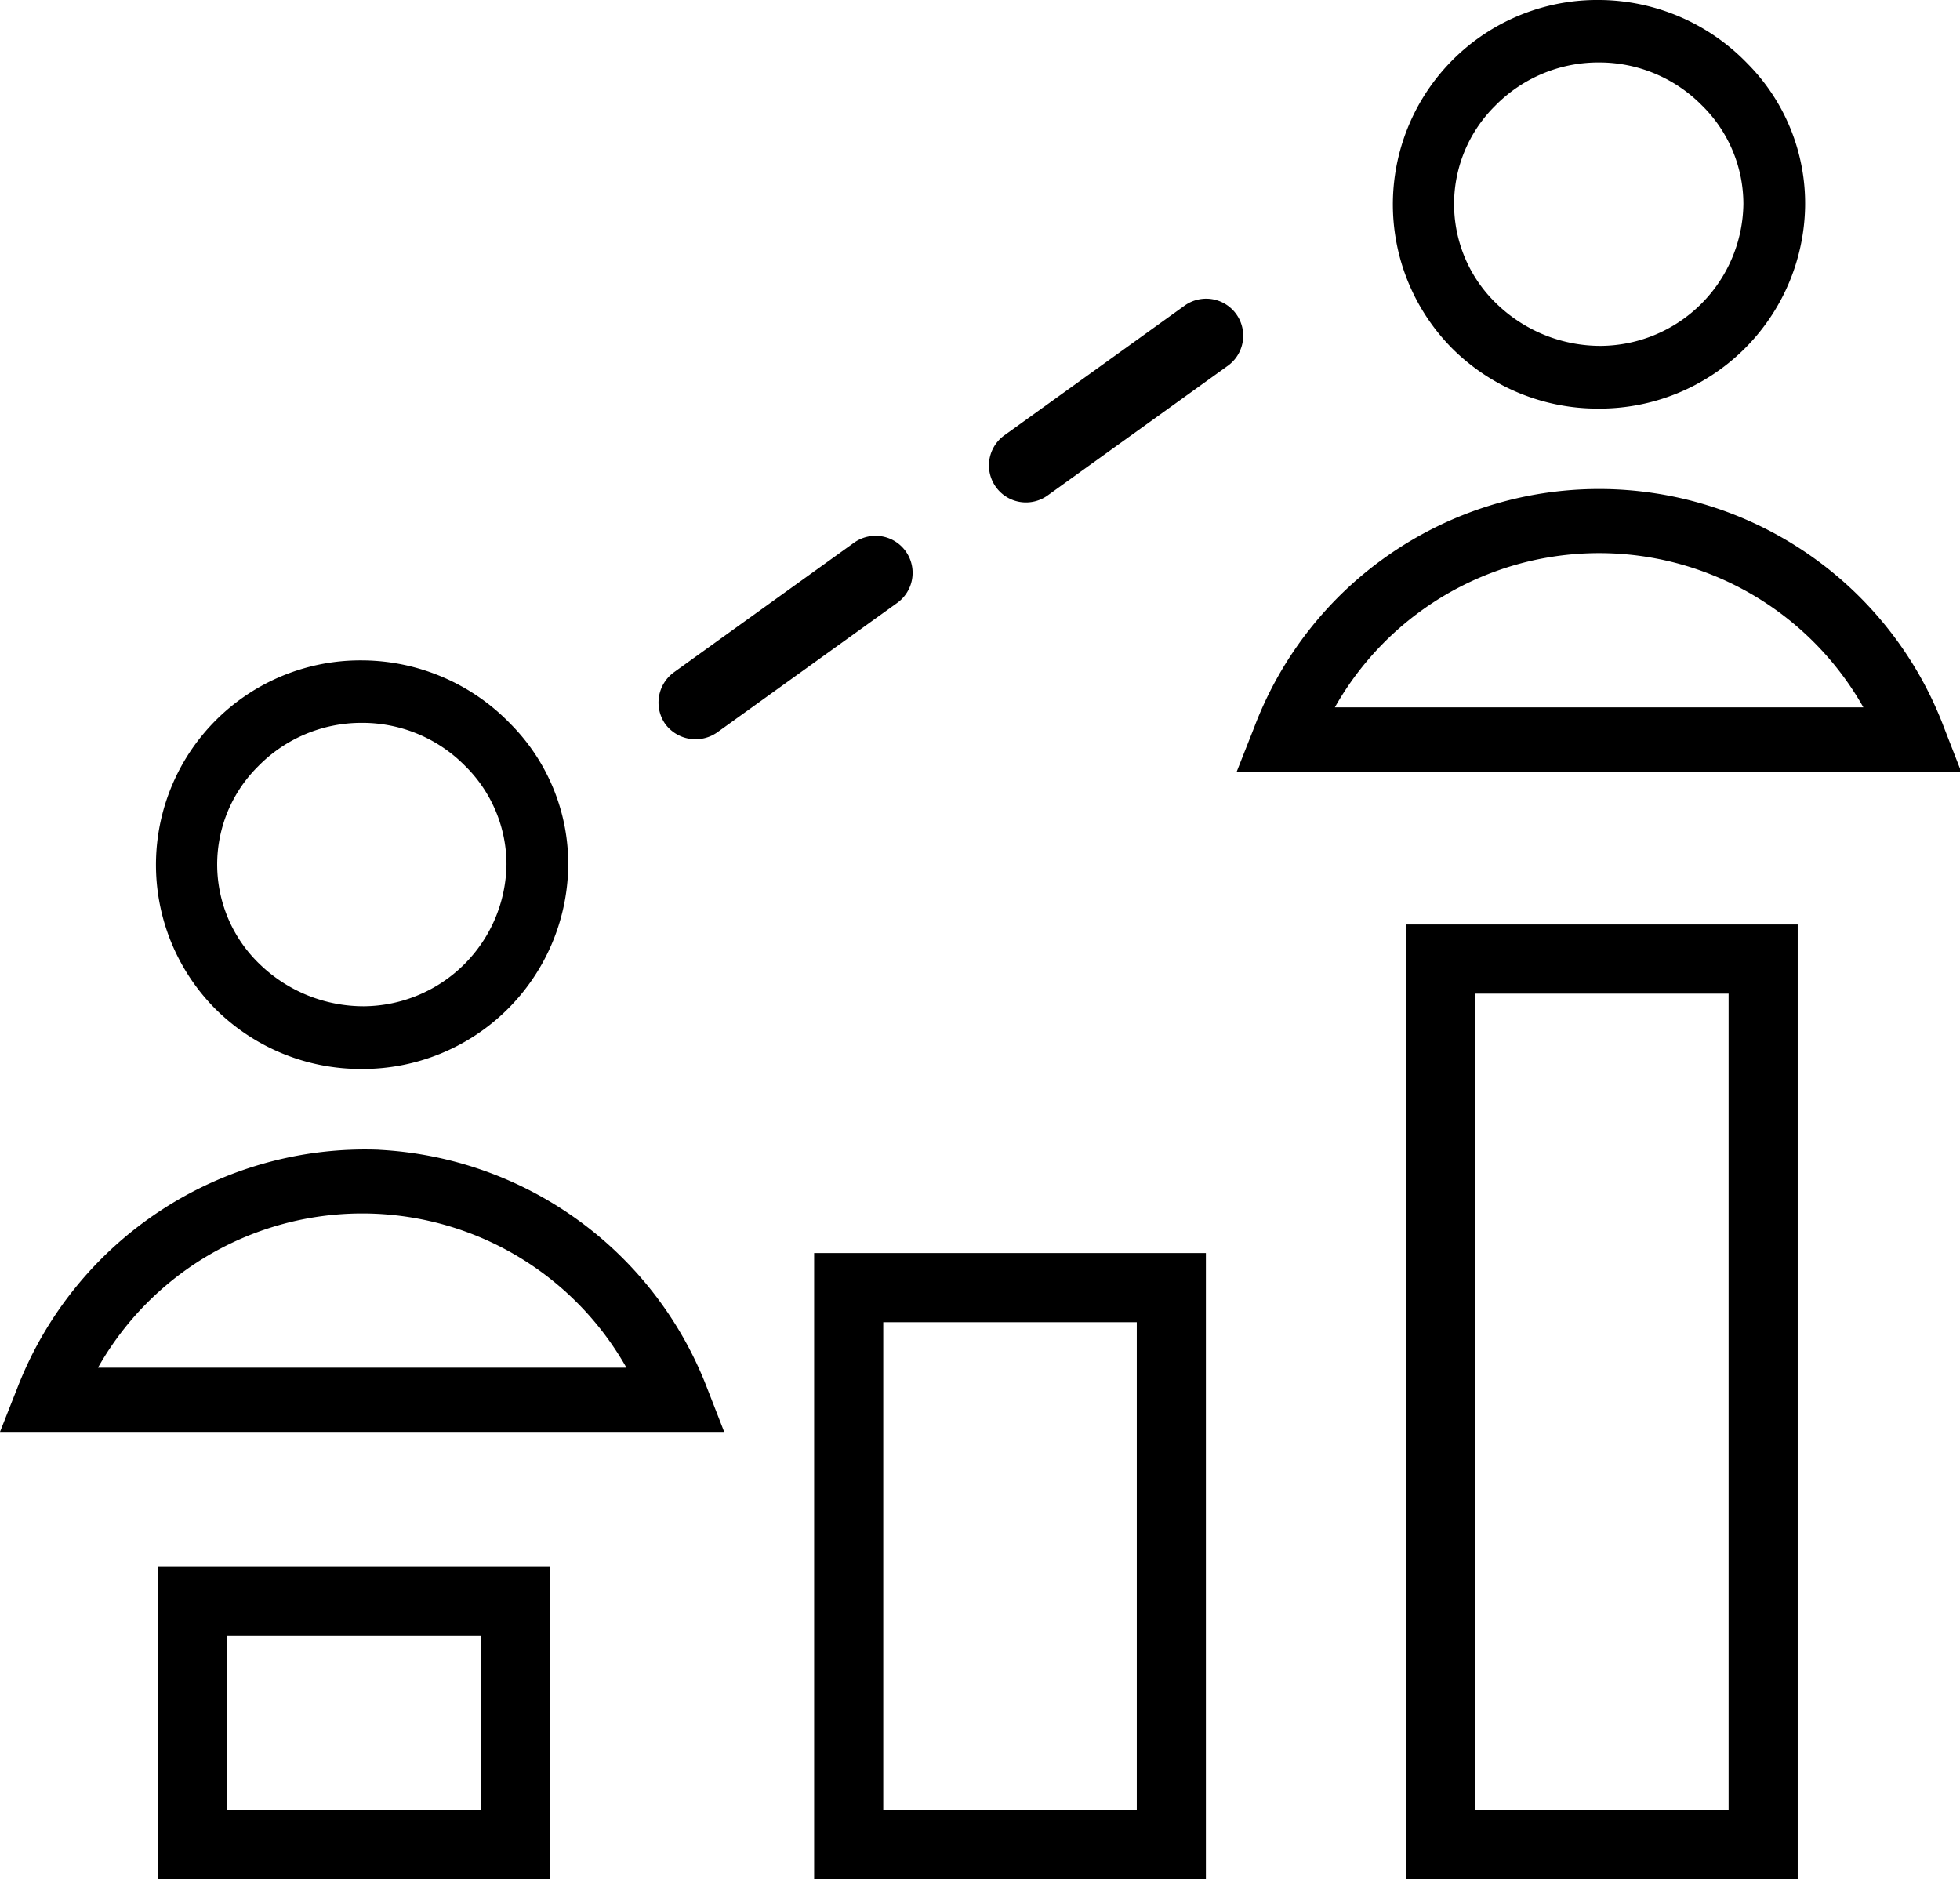 <?xml version="1.0" encoding="UTF-8"?><svg xmlns="http://www.w3.org/2000/svg" xmlns:xlink="http://www.w3.org/1999/xlink" height="76.2" preserveAspectRatio="xMidYMid meet" version="1.0" viewBox="0.0 -0.0 79.4 76.2" width="79.4" zoomAndPan="magnify"><g data-name="45" id="change1_1"><path d="M78.755,29.478a14.935,14.935,0,0,0-27.953,0l-.7,1.773H79.445Zm-24.679-.827a12.295,12.295,0,0,1,21.409,0ZM14.638,43.3h.02a8.33,8.33,0,0,0,8.36-8.17,8.047,8.047,0,0,0-2.34-5.81,8.4,8.4,0,0,0-5.95-2.57h-.01a8.281,8.281,0,0,0-5.99,14.12A8.343,8.343,0,0,0,14.638,43.3Zm-4.18-12.26a5.849,5.849,0,0,1,4.169-1.76h.031a5.838,5.838,0,0,1,4.17,1.73,5.606,5.606,0,0,1,1.69,4,5.823,5.823,0,0,1-5.78,5.75,6.057,6.057,0,0,1-4.17-1.66,5.594,5.594,0,0,1-.11-8.06Zm4.928,15.533A15.1,15.1,0,0,0,.7,56.228L0,58H29.337l-.69-1.77A15.072,15.072,0,0,0,15.386,46.576ZM3.969,55.4a12.294,12.294,0,0,1,21.408,0ZM64.745,16.55h.02a8.33,8.33,0,0,0,8.36-8.17,8.047,8.047,0,0,0-2.34-5.81A8.4,8.4,0,0,0,64.835,0h-.01a8.281,8.281,0,0,0-5.99,14.12A8.343,8.343,0,0,0,64.745,16.55ZM60.565,4.29a5.85,5.85,0,0,1,4.17-1.76h.03a5.838,5.838,0,0,1,4.17,1.73,5.6,5.6,0,0,1,1.69,4,5.822,5.822,0,0,1-5.78,5.75,6.057,6.057,0,0,1-4.17-1.66,5.594,5.594,0,0,1-.11-8.06ZM56.956,76.109H72.825V37.448H56.956Zm2.8-35.861h10.27V73.309H59.755ZM32.981,76.109h15.87V50.757H32.981Zm2.8-22.552h10.27V73.309H35.781ZM6.4,76.109h15.87V63.444H6.4Zm2.8-9.865h10.27v7.065H9.2ZM26.952,29.33a1.516,1.516,0,0,1,.342-2.093l7.3-5.252a1.5,1.5,0,0,1,1.752,2.436l-7.3,5.251A1.526,1.526,0,0,1,26.952,29.33ZM49.738,14.817l-7.3,5.252a1.5,1.5,0,0,1-1.751-2.436l7.3-5.252a1.5,1.5,0,1,1,1.751,2.436Z"/></g></svg>